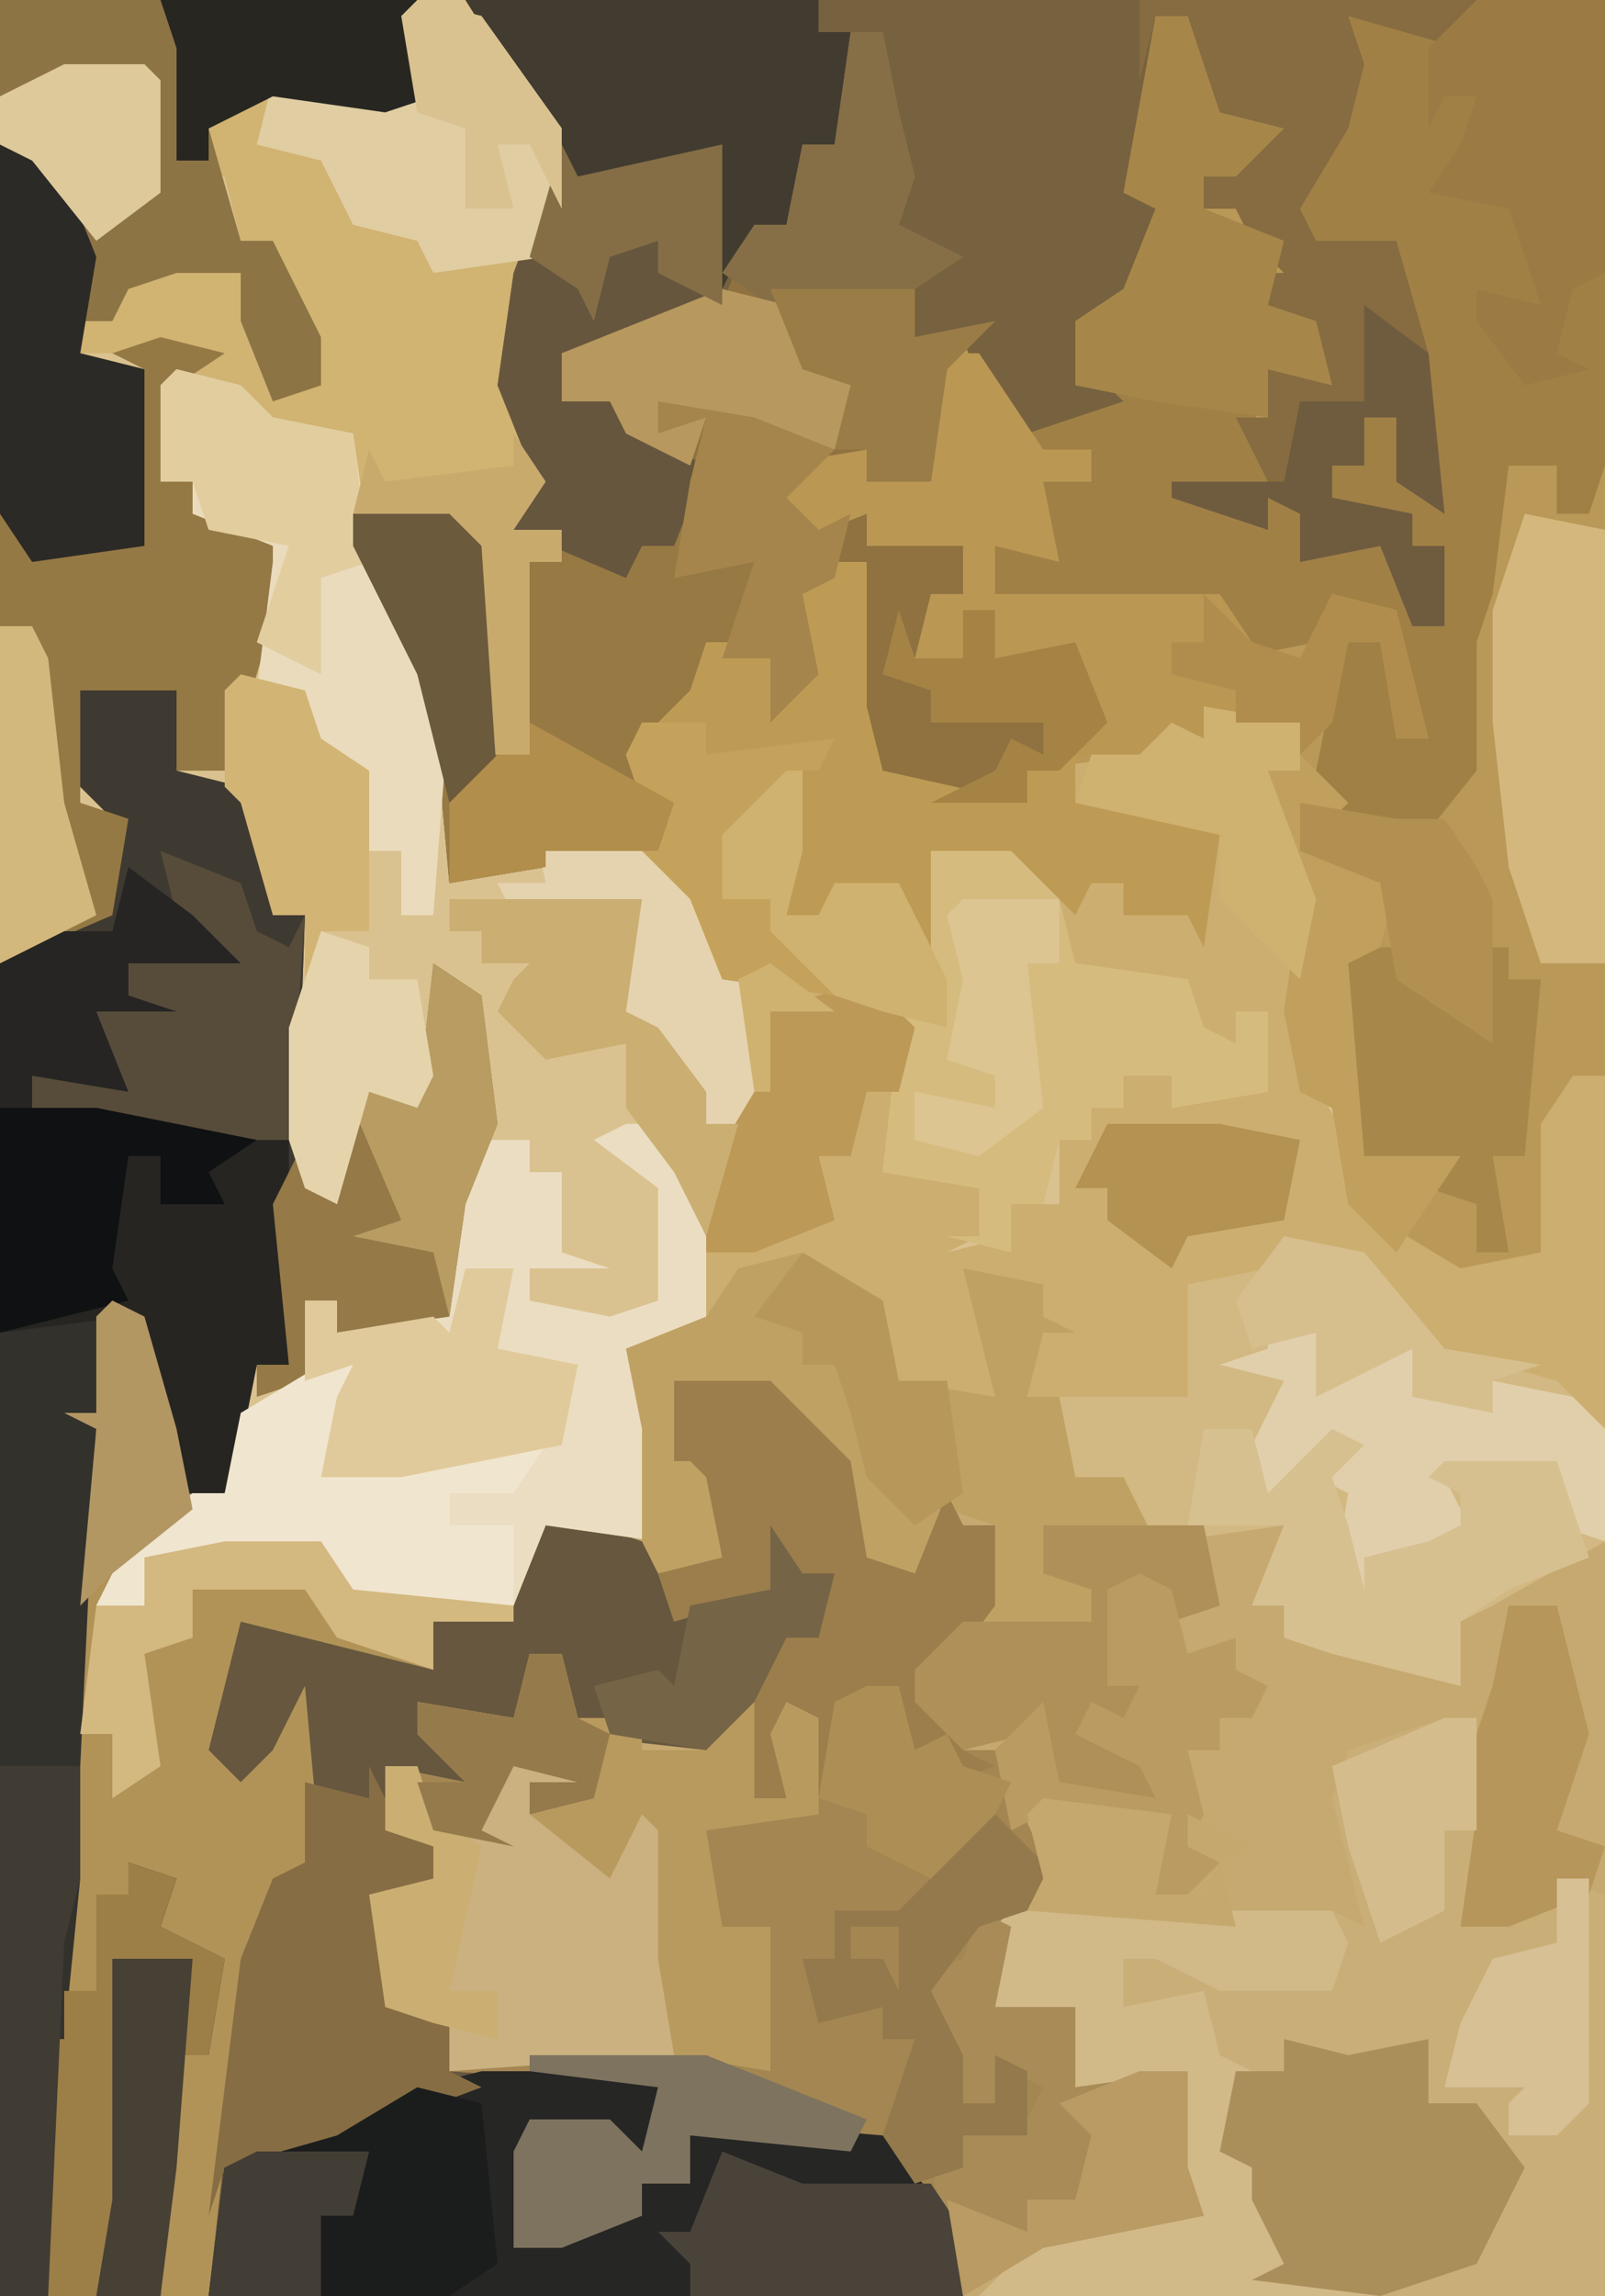 <?xml version="1.0" encoding="UTF-8"?>
<svg version="1.1" xmlns="http://www.w3.org/2000/svg" width="100" height="143">
<path d="M0,0 L100,0 L100,143 L0,143 Z " fill="#DAC290" transform="translate(0,0)"/>
<path d="M0,0 L1,2 L7,2 L7,7 L11,8 L13,10 L13,16 L15,16 L14,44 L12,44 L11,49 L10,52 L3,57 L2,59 L5,59 L5,56 L16,55 L18,58 L28,59 L30,53 L37,55 L36,48 L35,43 L40,41 L42,38 L47,37 L52,42 L53,45 L58,46 L56,38 L61,39 L61,41 L63,42 L61,42 L60,46 L62,46 L63,51 L66,51 L68,55 L69,54 L76,54 L74,59 L76,59 L76,61 L80,60 L81,62 L86,63 L86,58 L92,57 L93,55 L96,55 L96,102 L-4,102 L-4,19 L0,16 L3,16 L3,10 L0,7 Z " fill="#C6A970" transform="translate(4,41)"/>
<path d="M0,0 L71,0 L71,67 L68,70 L68,79 L62,80 L58,78 L55,75 L54,69 L52,68 L51,63 L52,56 L50,50 L50,48 L52,48 L52,45 L46,44 L46,46 L42,48 L35,48 L35,50 L28,50 L25,48 L24,41 L25,35 L21,37 L22,42 L19,45 L19,41 L16,41 L15,44 L13,44 L12,46 L11,49 L13,51 L12,53 L6,53 L5,53 L5,54 L-1,55 L-2,44 L-7,34 L-7,32 L-1,32 L1,34 L1,47 L4,47 L4,35 L6,35 L6,33 L3,33 L4,29 L2,24 L3,17 L5,13 L5,8 Z " fill="#BA9857" transform="translate(29,0)"/>
<path d="M0,0 L1,2 L7,2 L7,7 L11,8 L13,10 L13,16 L15,16 L14,44 L12,44 L11,49 L10,52 L3,57 L2,59 L5,59 L5,56 L16,55 L18,58 L28,59 L30,53 L36,55 L39,59 L44,58 L45,54 L46,57 L48,57 L47,61 L45,61 L43,65 L40,68 L31,67 L31,62 L29,63 L28,66 L22,65 L22,67 L25,68 L25,70 L20,69 L21,73 L23,74 L23,76 L20,77 L20,84 L24,85 L24,88 L39,88 L37,89 L36,94 L34,92 L29,91 L28,99 L33,97 L36,97 L36,95 L38,94 L39,91 L51,92 L56,98 L56,102 L-4,102 L-4,19 L0,16 L3,16 L3,10 L0,7 Z " fill="#66573E" transform="translate(4,41)"/>
<path d="M0,0 L2,0 L2,9 L3,13 L12,15 L12,13 L19,12 L21,10 L23,11 L23,9 L29,10 L29,13 L27,13 L30,21 L29,31 L32,36 L34,41 L39,44 L44,43 L44,35 L46,32 L48,32 L48,61 L41,65 L39,66 L39,70 L31,68 L28,67 L28,65 L26,65 L28,60 L21,61 L18,61 L18,57 L15,57 L14,52 L12,52 L13,47 L8,44 L10,47 L10,52 L3,52 L2,49 L3,46 L-2,44 L-4,45 L-6,44 L-8,48 L-10,50 L-10,48 L-12,49 L-11,54 L-11,61 L-18,60 L-20,65 L-31,65 L-32,62 L-43,62 L-43,65 L-46,65 L-44,61 L-40,58 L-38,58 L-37,53 L-33,51 L-33,46 L-31,46 L-31,48 L-24,47 L-24,40 L-22,36 L-19,36 L-19,38 L-17,38 L-17,43 L-14,44 L-19,44 L-19,46 L-14,47 L-11,46 L-11,39 L-15,36 L-11,35 L-8,38 L-5,33 L-4,28 L-2,27 L-7,26 L-9,21 L-12,18 L-12,15 L-13,12 L-9,8 L-8,5 L-5,5 L-3,7 L-3,9 L-2,3 L-3,1 Z M-3,13 L-7,17 L-7,21 L-4,21 L-4,23 L0,27 L4,29 L3,38 L9,39 L9,42 L7,43 L11,42 L11,40 L14,40 L14,36 L16,36 L16,34 L18,34 L18,32 L21,32 L21,34 L27,33 L27,28 L25,28 L25,30 L23,29 L22,26 L15,25 L13,20 L12,16 L6,18 L5,23 L4,20 L1,21 L-1,20 L-1,22 L-3,22 L-2,13 Z " fill="#CCAE70" transform="translate(52,35)"/>
<path d="M0,0 L63,0 L62,3 L55,1 L56,4 L55,8 L52,13 L53,15 L58,15 L60,22 L61,32 L58,30 L58,26 L56,26 L56,29 L54,29 L54,31 L59,32 L59,34 L61,34 L61,39 L59,39 L57,34 L52,35 L52,32 L50,31 L50,33 L44,31 L44,30 L50,30 L48,26 L50,26 L50,23 L53,22 L51,20 L49,19 L49,17 L51,17 L49,15 L48,13 L46,13 L46,11 L50,8 L47,7 L46,9 L45,1 L43,1 L42,10 L41,12 L44,13 L41,19 L38,20 L38,24 L42,23 L43,25 L40,27 L34,27 L32,24 L31,21 L27,22 L27,17 L30,16 L26,14 L26,11 L28,11 L25,6 L26,2 L24,2 L23,9 L21,9 L20,14 L18,14 L16,19 L6,22 L6,25 L9,25 L10,23 L11,27 L15,29 L13,36 L18,35 L17,39 L15,43 L13,44 L12,46 L11,49 L13,51 L12,53 L6,53 L5,53 L5,54 L-1,55 L-2,44 L-7,34 L-7,32 L-1,32 L1,34 L1,47 L4,47 L4,35 L6,35 L6,33 L3,33 L4,29 L2,24 L3,17 L5,13 L5,8 Z " fill="#77623F" transform="translate(29,0)"/>
<path d="M0,0 L6,0 L11,5 L12,11 L15,12 L17,7 L18,9 L20,9 L20,14 L17,18 L15,18 L15,20 L18,21 L18,23 L20,23 L24,32 L20,36 L20,39 L25,39 L25,44 L32,43 L32,49 L33,52 L23,54 L18,57 L15,50 L11,48 L1,47 L1,50 L-2,50 L-2,52 L-7,54 L-10,54 L-10,48 L-9,46 L-4,46 L-2,48 L-1,44 L-14,43 L-15,40 L-18,39 L-19,32 L-15,31 L-15,29 L-18,28 L-18,24 L-13,25 L-16,22 L-16,20 L-10,21 L-9,17 L-7,17 L-6,21 L-2,21 L-2,23 L2,23 L3,20 L5,19 L7,15 L9,15 L10,12 L0,15 L-1,12 L3,11 L2,6 L1,5 L0,5 Z " fill="#A38651" transform="translate(42,86)"/>
<path d="M0,0 L1,2 L7,2 L7,7 L11,8 L13,10 L13,16 L15,16 L14,44 L12,44 L11,49 L10,52 L7,52 L5,47 L4,41 L3,41 L2,48 L1,69 L1,76 L0,86 L0,83 L2,83 L2,77 L4,77 L4,75 L7,76 L6,79 L10,81 L9,87 L7,87 L6,102 L-4,102 L-4,19 L0,16 L3,16 L3,10 L0,7 Z " fill="#3F3A31" transform="translate(4,41)"/>
<path d="M0,0 L8,0 L8,29 L7,32 L5,32 L5,29 L2,29 L1,37 L0,40 L0,48 L-4,53 L-8,51 L-10,48 L-9,43 L-8,40 L-6,40 L-5,46 L-3,46 L-5,38 L-9,37 L-10,40 L-15,41 L-16,37 L-28,38 L-30,37 L-30,34 L-27,33 L-27,30 L-24,30 L-28,28 L-28,27 L-22,25 L-23,24 L-25,24 L-25,20 L-22,18 L-20,13 L-22,12 L-20,1 L-18,1 L-16,7 L-12,8 L-15,11 L-17,11 L-17,13 L-12,15 L-13,19 L-10,20 L-9,24 L-13,23 L-14,27 L-13,30 L-18,31 L-13,33 L-13,31 L-10,32 L-11,35 L-6,33 L-4,35 L-4,39 L-2,34 L-4,34 L-5,32 L-9,31 L-9,29 L-7,29 L-7,26 L-5,26 L-3,31 L-5,15 L-10,16 L-12,12 L-8,6 L-8,3 L-8,1 L-1,2 Z " fill="#A18046" transform="translate(92,0)"/>
<path d="M0,0 L2,0 L2,5 L3,8 L2,13 L7,10 L10,11 L10,36 L-29,36 L-25,32 L-15,31 L-17,26 L-16,22 L-23,23 L-24,19 L-29,18 L-28,13 L-27,12 L-7,12 L-5,13 L-7,5 L-6,2 Z " fill="#C9AE78" transform="translate(90,107)"/>
<path d="M0,0 L4,1 L9,8 L8,16 L6,21 L7,27 L8,30 L6,33 L9,33 L9,35 L7,35 L7,47 L4,47 L3,34 L-4,32 L2,44 L1,57 L-1,57 L-1,53 L-3,53 L-4,48 L-7,46 L-7,43 L-10,43 L-9,35 L-9,34 L-14,32 L-14,30 L-16,30 L-16,24 L-14,22 L-21,22 L-21,20 L-19,20 L-18,17 L-13,15 L-13,17 L-11,17 L-9,24 L-6,24 L-9,15 L-11,15 L-12,11 L-15,10 L-13,10 L-13,8 L-9,5 L0,6 L-1,1 Z " fill="#D1B372" transform="translate(26,0)"/>
<path d="M0,0 L2,0 L3,5 L4,9 L3,12 L7,14 L4,16 L4,19 L9,18 L6,21 L5,28 L1,28 L1,26 L-4,28 L-2,31 L1,30 L1,32 L7,32 L7,35 L5,36 L4,39 L7,39 L7,36 L9,36 L9,39 L14,38 L16,43 L13,46 L11,46 L11,48 L4,48 L1,46 L0,39 L1,33 L-3,35 L-2,40 L-5,43 L-5,39 L-8,39 L-6,33 L-11,34 L-10,27 L-14,25 L-15,23 L-18,23 L-18,20 L-12,17 L-8,17 L-6,12 L-4,12 L-3,7 L-1,7 Z " fill="#8F7240" transform="translate(53,2)"/>
<path d="M0,0 L5,1 L10,7 L17,9 L20,12 L20,19 L13,23 L11,24 L11,28 L3,26 L0,25 L0,23 L-2,23 L0,18 L-7,19 L-10,19 L-10,15 L-13,15 L-14,10 L-6,10 L-6,3 L-1,2 Z " fill="#D2B882" transform="translate(80,77)"/>
<path d="M0,0 L2,0 L5,7 L5,13 L3,15 L3,13 L1,14 L2,19 L2,26 L-5,25 L-7,30 L-18,30 L-19,27 L-30,27 L-30,30 L-33,30 L-31,26 L-27,23 L-25,23 L-24,18 L-20,16 L-20,11 L-18,11 L-18,13 L-11,12 L-11,5 L-9,1 L-6,1 L-6,3 L-4,3 L-4,8 L-1,9 L-6,9 L-6,11 L-1,12 L2,11 L2,4 L-2,1 Z " fill="#EBDDC1" transform="translate(39,70)"/>
<path d="M0,0 L1,2 L10,0 L10,3 L10,10 L0,13 L0,16 L3,16 L4,14 L5,18 L9,20 L7,27 L12,26 L11,30 L9,34 L7,35 L6,37 L5,40 L7,42 L6,44 L0,44 L-1,44 L-1,45 L-7,46 L-8,35 L-13,25 L-13,23 L-7,23 L-5,25 L-5,38 L-2,38 L-2,26 L0,26 L0,24 L-3,24 L-2,20 L-4,15 L-3,8 Z " fill="#977943" transform="translate(35,9)"/>
<path d="M0,0 L26,0 L27,6 L24,7 L17,6 L13,8 L15,15 L17,15 L20,21 L20,24 L17,25 L15,20 L15,17 L11,17 L8,18 L7,20 L5,20 L5,22 L9,23 L9,34 L2,35 L0,32 Z " fill="#8D7445" transform="translate(0,0)"/>
<path d="M0,0 L5,3 L6,8 L12,9 L10,1 L15,2 L15,4 L17,5 L15,5 L14,9 L16,9 L17,14 L20,14 L22,18 L25,17 L26,22 L23,23 L22,21 L20,22 L19,27 L21,27 L20,30 L21,31 L22,34 L16,33 L14,30 L10,31 L7,28 L7,26 L11,22 L12,17 L9,16 L7,20 L3,19 L1,11 L-2,9 L-8,8 L-7,12 L-4,13 L-6,14 L-5,19 L-3,20 L-9,20 L-10,18 L-10,11 L-11,6 L-6,4 L-4,1 Z " fill="#C0A164" transform="translate(50,78)"/>
<path d="M0,0 L13,0 L11,1 L10,6 L8,4 L3,3 L2,11 L7,9 L10,9 L10,7 L12,6 L13,3 L25,4 L30,10 L30,14 L-17,14 L-16,6 L-9,4 L-4,1 Z " fill="#262625" transform="translate(30,129)"/>
<path d="M0,0 L2,1 L4,8 L5,13 L0,17 L-1,19 L2,19 L2,16 L13,15 L15,18 L25,19 L25,20 L20,20 L20,23 L8,20 L6,28 L8,30 L10,28 L12,24 L13,35 L10,37 L7,53 L6,62 L3,62 L3,54 L4,47 L6,47 L6,41 L3,39 L3,36 L1,35 L1,37 L-1,37 L-1,43 L-3,43 L-1,52 L-2,56 L-3,56 L-4,40 L-3,36 L-3,24 L-1,8 L-3,7 L-1,7 L-1,1 Z " fill="#B19358" transform="translate(7,81)"/>
<path d="M0,0 L3,1 L2,8 L1,29 L1,36 L0,46 L0,43 L2,43 L2,37 L4,37 L4,35 L7,36 L6,39 L10,41 L9,47 L7,47 L6,62 L-4,62 L-4,2 Z " fill="#33312C" transform="translate(4,81)"/>
<path d="M0,0 L1,0 L1,5 L0,9 L2,9 L3,7 L5,7 L7,7 L8,10 L9,5 L15,3 L17,8 L18,12 L25,13 L26,16 L28,17 L28,15 L30,15 L30,20 L24,21 L24,19 L21,19 L21,21 L19,21 L19,23 L17,23 L16,27 L14,27 L14,30 L10,29 L12,29 L12,26 L6,25 L7,16 L3,14 L-1,10 L-1,8 L-4,8 L-4,4 Z M-1,12 L3,15 L-1,15 L-1,20 L-2,20 L-3,13 Z " fill="#D6BB7F" transform="translate(49,48)"/>
<path d="M0,0 L2,0 L2,9 L3,13 L12,15 L12,13 L15,12 L15,15 L20,15 L24,17 L23,24 L22,22 L18,22 L18,20 L16,20 L15,22 L11,18 L9,18 L6,18 L6,25 L4,23 L4,20 L3,22 L-1,22 L-3,22 L-4,19 L-4,16 L-7,17 L-7,21 L-4,21 L-4,23 L0,25 L0,27 L-7,26 L-9,21 L-12,18 L-12,15 L-13,12 L-9,8 L-8,5 L-5,5 L-3,7 L-3,9 L-2,3 L-3,1 Z " fill="#BE9B55" transform="translate(52,35)"/>
<path d="M0,0 L21,0 L20,3 L13,1 L14,4 L13,8 L10,13 L11,15 L16,15 L18,22 L19,32 L16,30 L16,26 L14,26 L14,29 L12,29 L12,31 L17,32 L17,34 L19,34 L19,39 L17,39 L15,34 L10,35 L10,32 L8,31 L8,33 L2,31 L2,30 L8,30 L6,26 L8,26 L8,23 L11,22 L9,20 L7,19 L7,17 L9,17 L7,15 L6,13 L4,13 L4,11 L8,8 L5,7 L4,9 L3,1 L1,1 L0,5 Z " fill="#866C40" transform="translate(71,0)"/>
<path d="M0,0 L2,0 L6,6 L9,6 L9,8 L6,8 L7,13 L3,12 L3,15 L17,15 L19,18 L22,19 L24,15 L28,16 L30,24 L28,24 L27,18 L25,18 L24,23 L22,25 L22,23 L16,22 L16,24 L12,26 L8,25 L9,22 L7,19 L3,19 L3,16 L1,16 L1,19 L-2,19 L-1,15 L1,15 L1,12 L-5,12 L-5,10 L-10,12 L-11,7 L-5,6 L-5,8 L-1,8 L-1,1 Z " fill="#BA9753" transform="translate(59,22)"/>
<path d="M0,0 L4,1 L1,3 L0,9 L2,9 L5,12 L10,12 L8,14 L6,21 L4,27 L1,27 L1,22 L-5,22 L-5,29 L-2,30 L-3,36 L-10,39 L-10,11 L-8,13 L-1,13 L-1,2 L-3,1 Z " fill="#957945" transform="translate(10,21)"/>
<path d="M0,0 L6,0 L11,1 L18,2 L18,16 L16,16 L15,21 L14,24 L11,24 L9,19 L8,13 L0,14 Z " fill="#262522" transform="translate(0,69)"/>
<path d="M0,0 L4,0 L4,2 L1,2 L6,7 L7,1 L10,5 L10,19 L-4,20 L-5,17 L-8,16 L-9,9 L-5,8 L-5,6 L-8,5 L-8,1 L-6,1 L-5,4 L-2,5 L-1,1 Z " fill="#CAB17F" transform="translate(32,109)"/>
<path d="M0,0 L20,0 L21,2 L20,5 L16,5 L13,5 L9,3 L7,3 L7,6 L12,5 L13,9 L15,10 L13,15 L16,16 L17,22 L23,23 L23,24 L-2,24 L2,20 L12,19 L10,14 L11,10 L4,11 L3,7 L-2,6 L-1,1 Z " fill="#D1B988" transform="translate(63,119)"/>
<path d="M0,0 L6,0 L11,5 L12,11 L15,12 L17,7 L18,9 L20,9 L20,14 L17,18 L15,18 L15,20 L18,21 L18,23 L20,24 L17,25 L14,22 L14,19 L12,19 L11,21 L9,26 L8,26 L8,21 L7,22 L7,26 L5,26 L5,19 L7,15 L9,15 L10,12 L0,15 L-1,12 L3,11 L2,6 L1,5 L0,5 Z " fill="#9B7E4B" transform="translate(42,86)"/>
<path d="M0,0 L4,1 L6,3 L11,4 L12,11 L17,21 L16,34 L14,34 L14,30 L12,30 L11,25 L8,23 L8,20 L5,20 L6,12 L6,11 L1,9 L1,7 L-1,7 L-1,1 Z " fill="#EADBBC" transform="translate(11,23)"/>
<path d="M0,0 L22,0 L22,2 L24,2 L23,9 L21,9 L20,14 L18,14 L16,18 L15,15 L16,10 L7,11 Z " fill="#423C30" transform="translate(29,0)"/>
<path d="M0,0 L1,2 L10,0 L10,3 L10,10 L0,13 L0,16 L3,16 L4,14 L5,18 L9,20 L7,25 L5,25 L4,27 L-3,24 L-2,20 L-4,15 L-3,8 Z " fill="#66563D" transform="translate(35,9)"/>
<path d="M0,0 L2,0 L3,4 L7,4 L7,6 L11,6 L12,3 L14,3 L14,9 L16,9 L15,5 L16,3 L18,4 L18,10 L11,11 L12,17 L15,17 L15,26 L9,25 L8,19 L8,11 L7,10 L5,14 L0,10 L0,8 L3,8 L-1,7 L-3,11 L-1,12 L-6,11 L-7,8 L-4,8 L-7,5 L-7,3 L-1,4 Z " fill="#B99A5E" transform="translate(33,103)"/>
<path d="M0,0 L2,4 L4,5 L4,7 L1,8 L1,15 L5,16 L5,19 L7,20 L-1,23 L-4,25 L-9,25 L-10,28 L-8,12 L-6,7 L-4,6 L-4,1 L0,2 Z " fill="#866D43" transform="translate(23,110)"/>
<path d="M0,0 L4,1 L9,0 L9,4 L12,4 L15,8 L12,14 L6,16 L-2,15 L0,14 L-2,10 L-2,8 L-4,7 L-3,2 L0,2 Z " fill="#AB8F5B" transform="translate(80,127)"/>
<path d="M0,0 L2,1 L1,6 L6,6 L6,11 L13,10 L13,16 L14,19 L4,21 L-1,24 L-3,16 L-1,16 L-1,14 L3,13 L4,11 L2,10 L1,9 L1,12 L-1,12 L-4,4 L-1,3 Z " fill="#A88B56" transform="translate(61,119)"/>
<path d="M0,0 L4,1 L9,8 L8,16 L1,17 L0,15 L-4,14 L-6,10 L-10,9 L-9,5 L0,6 L-1,1 Z " fill="#E0CDA2" transform="translate(26,0)"/>
<path d="M0,0 L3,1 L2,4 L6,6 L5,12 L3,12 L2,27 L-5,27 L-5,11 L-4,11 L-4,8 L-2,8 L-2,2 L0,2 Z " fill="#9C7E47" transform="translate(8,116)"/>
<path d="M0,0 L3,1 L4,4 L6,2 L9,2 L10,5 L14,6 L14,4 L19,5 L21,7 L21,14 L18,13 L18,9 L11,10 L13,14 L10,14 L10,19 L9,15 L6,15 L7,18 L4,17 L5,11 L3,10 L4,8 L2,9 L0,12 L-1,8 L1,4 L-3,3 L0,2 Z " fill="#E1CFAB" transform="translate(79,82)"/>
<path d="M0,0 L3,2 L4,10 L2,15 L1,22 L-6,23 L-6,21 L-8,21 L-8,26 L-11,27 L-11,25 L-9,25 L-10,15 L-8,11 L-7,14 L-5,3 L-4,3 L-3,8 L-1,9 Z " fill="#957946" transform="translate(27,60)"/>
<path d="M0,0 L2,0 L3,5 L4,9 L3,12 L7,14 L4,16 L4,19 L9,18 L6,21 L5,28 L1,28 L1,26 L-1,26 L0,22 L-3,21 L-5,17 L-8,15 L-6,12 L-4,12 L-3,7 L-1,7 Z " fill="#866F47" transform="translate(53,2)"/>
<path d="M0,0 L2,0 L0,7 L11,5 L14,5 L12,8 L8,8 L8,10 L12,10 L12,15 L1,15 L0,12 L-11,12 L-11,15 L-14,15 L-12,11 L-8,8 L-6,8 L-5,3 Z " fill="#F0E5CF" transform="translate(20,85)"/>
<path d="M0,0 L4,1 L5,11 L2,13 L-13,13 L-12,5 L-5,3 Z " fill="#1B1D1D" transform="translate(26,130)"/>
<path d="M0,0 L4,2 L6,7 L5,13 L9,14 L9,25 L2,26 L0,23 Z " fill="#2C2A26" transform="translate(0,9)"/>
<path d="M0,0 L2,0 L4,6 L8,7 L5,10 L3,10 L3,12 L8,14 L7,18 L10,19 L11,23 L7,22 L7,25 L0,24 L-5,23 L-5,19 L-2,17 L0,12 L-2,11 Z " fill="#A7864A" transform="translate(72,1)"/>
<path d="M0,0 L8,0 L8,17 L6,18 L5,22 L7,23 L3,24 L0,20 L0,18 L4,19 L2,13 L-3,12 L-1,9 L0,6 L-2,6 L-3,8 L-3,3 Z " fill="#9B7B43" transform="translate(92,0)"/>
<path d="M0,0 L3,0 L4,4 L8,0 L10,1 L8,3 L9,6 L10,10 L10,8 L14,7 L16,6 L16,4 L14,3 L15,2 L22,2 L24,8 L19,10 L16,12 L16,16 L8,14 L5,13 L5,11 L3,11 L5,6 L-1,6 Z " fill="#D7C090" transform="translate(75,89)"/>
<path d="M0,0 L5,2 L6,5 L8,6 L9,4 L8,18 L-3,18 L-8,16 L-8,14 L-3,14 L-4,10 L-2,9 L-2,7 L3,6 L-1,5 L1,4 Z " fill="#574C3A" transform="translate(10,53)"/>
<path d="M0,0 L5,1 L5,28 L1,28 L-1,22 L-2,13 L-2,6 Z " fill="#D3B77D" transform="translate(95,32)"/>
<path d="M0,0 L3,0 L6,3 L8,5 L8,0 L10,0 L10,2 L12,2 L11,13 L9,13 L10,19 L8,19 L8,16 L5,15 L6,14 L1,13 L-1,1 Z " fill="#A8874B" transform="translate(84,59)"/>
<path d="M0,0 L5,0 L8,0 L10,0 L11,5 L8,6 L7,4 L5,5 L4,10 L6,10 L5,13 L6,14 L7,17 L1,16 L-1,13 L-5,14 L-8,11 L-8,9 L-5,6 L3,6 L3,4 L0,3 Z " fill="#AF9058" transform="translate(65,95)"/>
<path d="M0,0 L3,0 L2,5 L7,6 L6,11 L-4,13 L-9,13 L-8,8 L-7,6 L-10,7 L-10,2 L-8,2 L-8,4 L-2,3 L-1,4 Z " fill="#E0CA9B" transform="translate(29,79)"/>
<path d="M0,0 L5,5 L3,7 L0,8 L-3,12 L-1,16 L-1,19 L1,19 L1,16 L3,17 L3,21 L-1,21 L-1,23 L-4,24 L-6,21 L-4,15 L-6,15 L-6,13 L-10,14 L-11,10 L-9,10 L-9,7 L-5,7 L-2,4 Z M-8,8 L-8,10 L-6,10 L-5,12 L-5,8 Z " fill="#93794B" transform="translate(61,112)"/>
<path d="M0,0 L5,0 L5,7 L4,11 L3,33 L0,33 Z " fill="#403B33" transform="translate(0,110)"/>
<path d="M0,0 L4,1 L6,3 L11,4 L12,12 L9,13 L9,19 L5,17 L7,11 L2,10 L1,7 L-1,7 L-1,1 Z " fill="#E2CD9F" transform="translate(11,23)"/>
<path d="M0,0 L2,1 L3,5 L6,4 L6,6 L8,7 L7,9 L5,9 L5,11 L3,11 L4,15 L3,17 L5,18 L2,21 L0,19 L2,15 L-6,15 L-8,16 L-9,11 L-6,8 L-5,13 L1,14 L0,12 L-4,10 L-3,8 L-1,9 L0,7 L-2,7 L-2,1 Z " fill="#BA9C62" transform="translate(71,98)"/>
<path d="M0,0 L5,2 L13,2 L15,5 L15,9 L-2,9 L-2,7 L-4,5 L-2,5 Z " fill="#49433A" transform="translate(45,134)"/>
<path d="M0,0 L2,1 L2,3 L7,3 L12,7 L14,12 L14,20 L11,20 L6,13 L6,7 L-1,7 L-2,5 L1,5 Z " fill="#E5D3AF" transform="translate(33,50)"/>
<path d="M0,0 L3,3 L2,7 L0,7 L-1,11 L-3,11 L-2,15 L-7,17 L-10,17 L-10,12 L-7,7 L-6,2 Z " fill="#BC9956" transform="translate(54,61)"/>
<path d="M0,0 L4,1 L5,5 L9,6 L7,10 L2,9 L-1,8 L-2,11 L-6,9 L-7,7 L-10,7 L-10,4 Z " fill="#B7985E" transform="translate(45,18)"/>
<path d="M0,0 L12,0 L11,7 L13,8 L16,12 L16,14 L18,14 L16,21 L14,17 L11,13 L11,9 L6,10 L3,7 L4,5 L5,4 L2,4 L2,2 L0,2 Z " fill="#CBAE72" transform="translate(28,56)"/>
<path d="M0,0 L6,0 L11,1 L16,2 L13,4 L14,6 L10,6 L10,3 L8,3 L7,10 L8,12 L0,14 Z " fill="#0F1112" transform="translate(0,69)"/>
<path d="M0,0 L3,3 L0,6 L6,8 L5,12 L3,13 L4,25 L10,25 L6,31 L3,28 L2,22 L0,21 L-1,16 L0,9 L-2,3 L-2,1 Z " fill="#C19F5C" transform="translate(81,47)"/>
<path d="M0,0 L11,0 L21,4 L20,6 L10,5 L10,8 L7,8 L7,10 L2,12 L-1,12 L-1,6 L0,4 L5,4 L7,6 L8,2 L0,1 Z " fill="#7E735E" transform="translate(33,128)"/>
<path d="M0,0 L6,1 L11,3 L8,6 L10,8 L12,7 L11,11 L9,12 L10,17 L7,20 L7,16 L4,16 L6,10 L1,11 L2,5 L3,1 L0,2 Z " fill="#A5854B" transform="translate(41,25)"/>
<path d="M0,0 L3,0 L5,8 L3,14 L6,15 L5,18 L0,20 L-3,20 L-2,13 L-3,11 L-1,5 Z " fill="#B6965A" transform="translate(94,100)"/>
<path d="M0,0 L4,1 L5,4 L8,6 L8,16 L5,16 L5,21 L4,21 L4,15 L2,15 L0,8 L-1,7 L-1,1 Z " fill="#D2B474" transform="translate(15,42)"/>
<path d="M0,0 L16,0 L17,6 L14,7 L7,6 L3,8 L3,10 L1,10 L1,3 Z " fill="#272621" transform="translate(10,0)"/>
<path d="M0,0 L4,3 L5,13 L2,11 L2,7 L0,7 L0,10 L-2,10 L-2,12 L3,13 L3,15 L5,15 L5,20 L3,20 L1,15 L-4,16 L-4,13 L-6,12 L-6,14 L-12,12 L-12,11 L-5,11 L-4,6 L0,6 Z " fill="#6F5C3F" transform="translate(85,19)"/>
<path d="M0,0 L6,1 L6,4 L4,4 L7,12 L6,17 L1,12 L1,8 L-8,6 L-7,3 L-4,3 L-2,1 L0,2 Z " fill="#CFB170" transform="translate(75,44)"/>
<path d="M0,0 L6,0 L8,3 L18,4 L18,5 L13,5 L13,8 L7,6 L5,3 L-2,3 L-2,6 L-5,7 L-4,14 L-7,16 L-7,12 L-9,12 L-8,4 L-5,4 L-5,1 Z " fill="#D3B880" transform="translate(14,96)"/>
<path d="M0,0 L4,0 L4,2 L12,1 L11,3 L9,3 L7,7 L5,7 L5,11 L8,11 L8,13 L12,15 L12,17 L5,16 L3,11 L0,8 L0,5 L-1,2 Z " fill="#C5A25C" transform="translate(40,45)"/>
<path d="M0,0 L4,3 L5,4 L7,6 L0,6 L0,8 L3,9 L-2,9 L0,14 L-6,13 L-6,15 L-8,15 L-8,6 L-6,4 L-1,4 Z " fill="#262523" transform="translate(8,54)"/>
<path d="M0,0 L3,2 L4,10 L2,15 L1,22 L0,18 L-5,17 L-2,16 L-5,9 L-5,3 L-4,3 L-3,8 L-1,9 Z " fill="#B89C62" transform="translate(27,60)"/>
<path d="M0,0 L3,0 L3,6 L4,9 L-6,11 L-11,14 L-12,8 L-7,10 L-7,8 L-4,8 L-3,4 L-5,2 Z " fill="#B99B63" transform="translate(71,129)"/>
<path d="M0,0 L1,0 L1,5 L0,9 L2,9 L3,7 L5,7 L7,7 L10,13 L10,16 L6,15 L3,14 L-1,10 L-1,8 L-4,8 L-4,4 Z M-1,12 L3,15 L-1,15 L-1,20 L-2,20 L-3,13 Z " fill="#D0B270" transform="translate(49,48)"/>
<path d="M0,0 L5,0 L4,13 L3,21 L-1,21 L0,15 Z " fill="#474034" transform="translate(7,122)"/>
<path d="M0,0 L2,0 L2,14 L0,16 L-3,16 L-3,14 L-2,13 L-7,13 L-6,9 L-4,5 L0,4 Z " fill="#D7C094" transform="translate(97,117)"/>
<path d="M0,0 L2,3 L0,6 L3,6 L3,8 L1,8 L1,20 L-2,20 L-3,7 L-10,5 L-9,1 L-8,3 L0,2 Z " fill="#C8AA6D" transform="translate(32,27)"/>
<path d="M0,0 L5,3 L6,8 L9,8 L10,15 L7,17 L4,14 L3,10 L2,7 L0,7 L0,5 L-3,4 Z " fill="#B7975A" transform="translate(50,78)"/>
<path d="M0,0 L6,0 L6,4 L4,4 L5,13 L1,16 L-3,15 L-3,12 L2,13 L2,11 L-1,10 L0,5 L-1,1 Z " fill="#DDC592" transform="translate(60,56)"/>
<path d="M0,0 L9,0 L9,3 L14,2 L11,5 L10,12 L6,12 L6,10 L4,10 L5,6 L2,5 Z " fill="#9A7C47" transform="translate(48,18)"/>
<path d="M0,0 L7,0 L12,1 L11,6 L5,7 L4,9 L0,6 L0,4 L-2,4 Z " fill="#B49251" transform="translate(69,70)"/>
<path d="M0,0 L3,1 L3,3 L6,3 L7,9 L6,11 L3,10 L1,17 L-1,16 L-2,13 L-2,6 Z " fill="#E5D3AB" transform="translate(20,58)"/>
<path d="M0,0 L6,0 L8,2 L9,17 L6,18 L4,10 L0,2 Z " fill="#6B5A3C" transform="translate(22,32)"/>
<path d="M0,0 L2,0 L3,2 L4,11 L6,18 L0,21 Z " fill="#D3B87D" transform="translate(0,39)"/>
<path d="M0,0 L1,3 L4,3 L4,0 L6,0 L6,3 L11,2 L13,7 L10,10 L8,10 L8,12 L2,12 L6,10 L7,8 L9,9 L9,7 L2,7 L2,5 L-1,4 Z " fill="#A58344" transform="translate(56,38)"/>
<path d="M0,0 L5,1 L10,7 L16,8 L13,9 L13,11 L8,10 L8,7 L2,10 L2,6 L-2,7 L-3,4 Z " fill="#D6BE8D" transform="translate(80,77)"/>
<path d="M0,0 L2,0 L2,7 L0,7 L0,12 L-4,14 L-6,8 L-7,3 Z " fill="#D4BC8C" transform="translate(90,107)"/>
<path d="M0,0 L2,0 L3,4 L5,3 L6,5 L9,6 L8,8 L4,12 L0,10 L0,8 L-3,7 L-2,1 Z " fill="#AD8E54" transform="translate(54,105)"/>
<path d="M0,0 L6,1 L9,1 L11,4 L12,6 L12,15 L6,11 L5,5 L0,3 Z " fill="#B29051" transform="translate(81,50)"/>
<path d="M0,0 L1,2 L10,0 L10,3 L10,10 L6,8 L6,6 L3,7 L2,11 L1,9 L-2,7 Z " fill="#856E45" transform="translate(35,9)"/>
<path d="M0,0 L5,0 L6,1 L6,8 L2,11 L-2,6 L-4,5 L-4,2 Z " fill="#DEC99B" transform="translate(4,4)"/>
<path d="M0,0 L2,0 L3,3 L6,5 L4,14 L7,14 L7,17 L3,16 L0,15 L-1,8 L3,7 L3,5 L0,4 Z " fill="#CBAE71" transform="translate(24,110)"/>
<path d="M0,0 L2,3 L4,3 L3,7 L1,7 L-1,11 L-4,14 L-10,13 L-11,10 L-7,9 L-6,10 L-5,5 L0,4 Z " fill="#766446" transform="translate(48,95)"/>
<path d="M0,0 L9,5 L8,8 L2,8 L1,8 L1,9 L-5,10 L-5,5 L-2,2 L0,2 Z " fill="#B18E4C" transform="translate(33,45)"/>
<path d="M0,0 L3,3 L6,4 L8,0 L12,1 L14,9 L12,9 L11,3 L9,3 L8,8 L6,10 L6,8 L2,8 L2,6 L-2,5 L-2,3 L0,3 Z " fill="#B08D4C" transform="translate(75,37)"/>
<path d="M0,0 L4,1 L9,8 L9,13 L7,9 L5,9 L6,13 L3,13 L3,8 L0,7 L-1,1 Z " fill="#D9C290" transform="translate(26,0)"/>
<path d="M0,0 L8,1 L7,6 L10,6 L11,4 L12,8 L-1,7 L0,5 L-1,1 Z M9,1 L13,3 L11,4 L9,3 Z " fill="#C5A86E" transform="translate(65,112)"/>
<path d="M0,0 L2,1 L4,8 L5,13 L0,17 L-2,19 L-1,8 L-3,7 L-1,7 L-1,1 Z " fill="#B29763" transform="translate(7,81)"/>
<path d="M0,0 L2,0 L3,4 L5,5 L4,9 L0,10 L0,8 L3,8 L-1,7 L-3,11 L-1,12 L-6,11 L-7,8 L-4,8 L-7,5 L-7,3 L-1,4 Z " fill="#957A4B" transform="translate(33,103)"/>
<path d="M0,0 L7,0 L6,4 L4,4 L4,9 L-3,9 L-2,1 Z " fill="#423D35" transform="translate(16,134)"/>
</svg>
